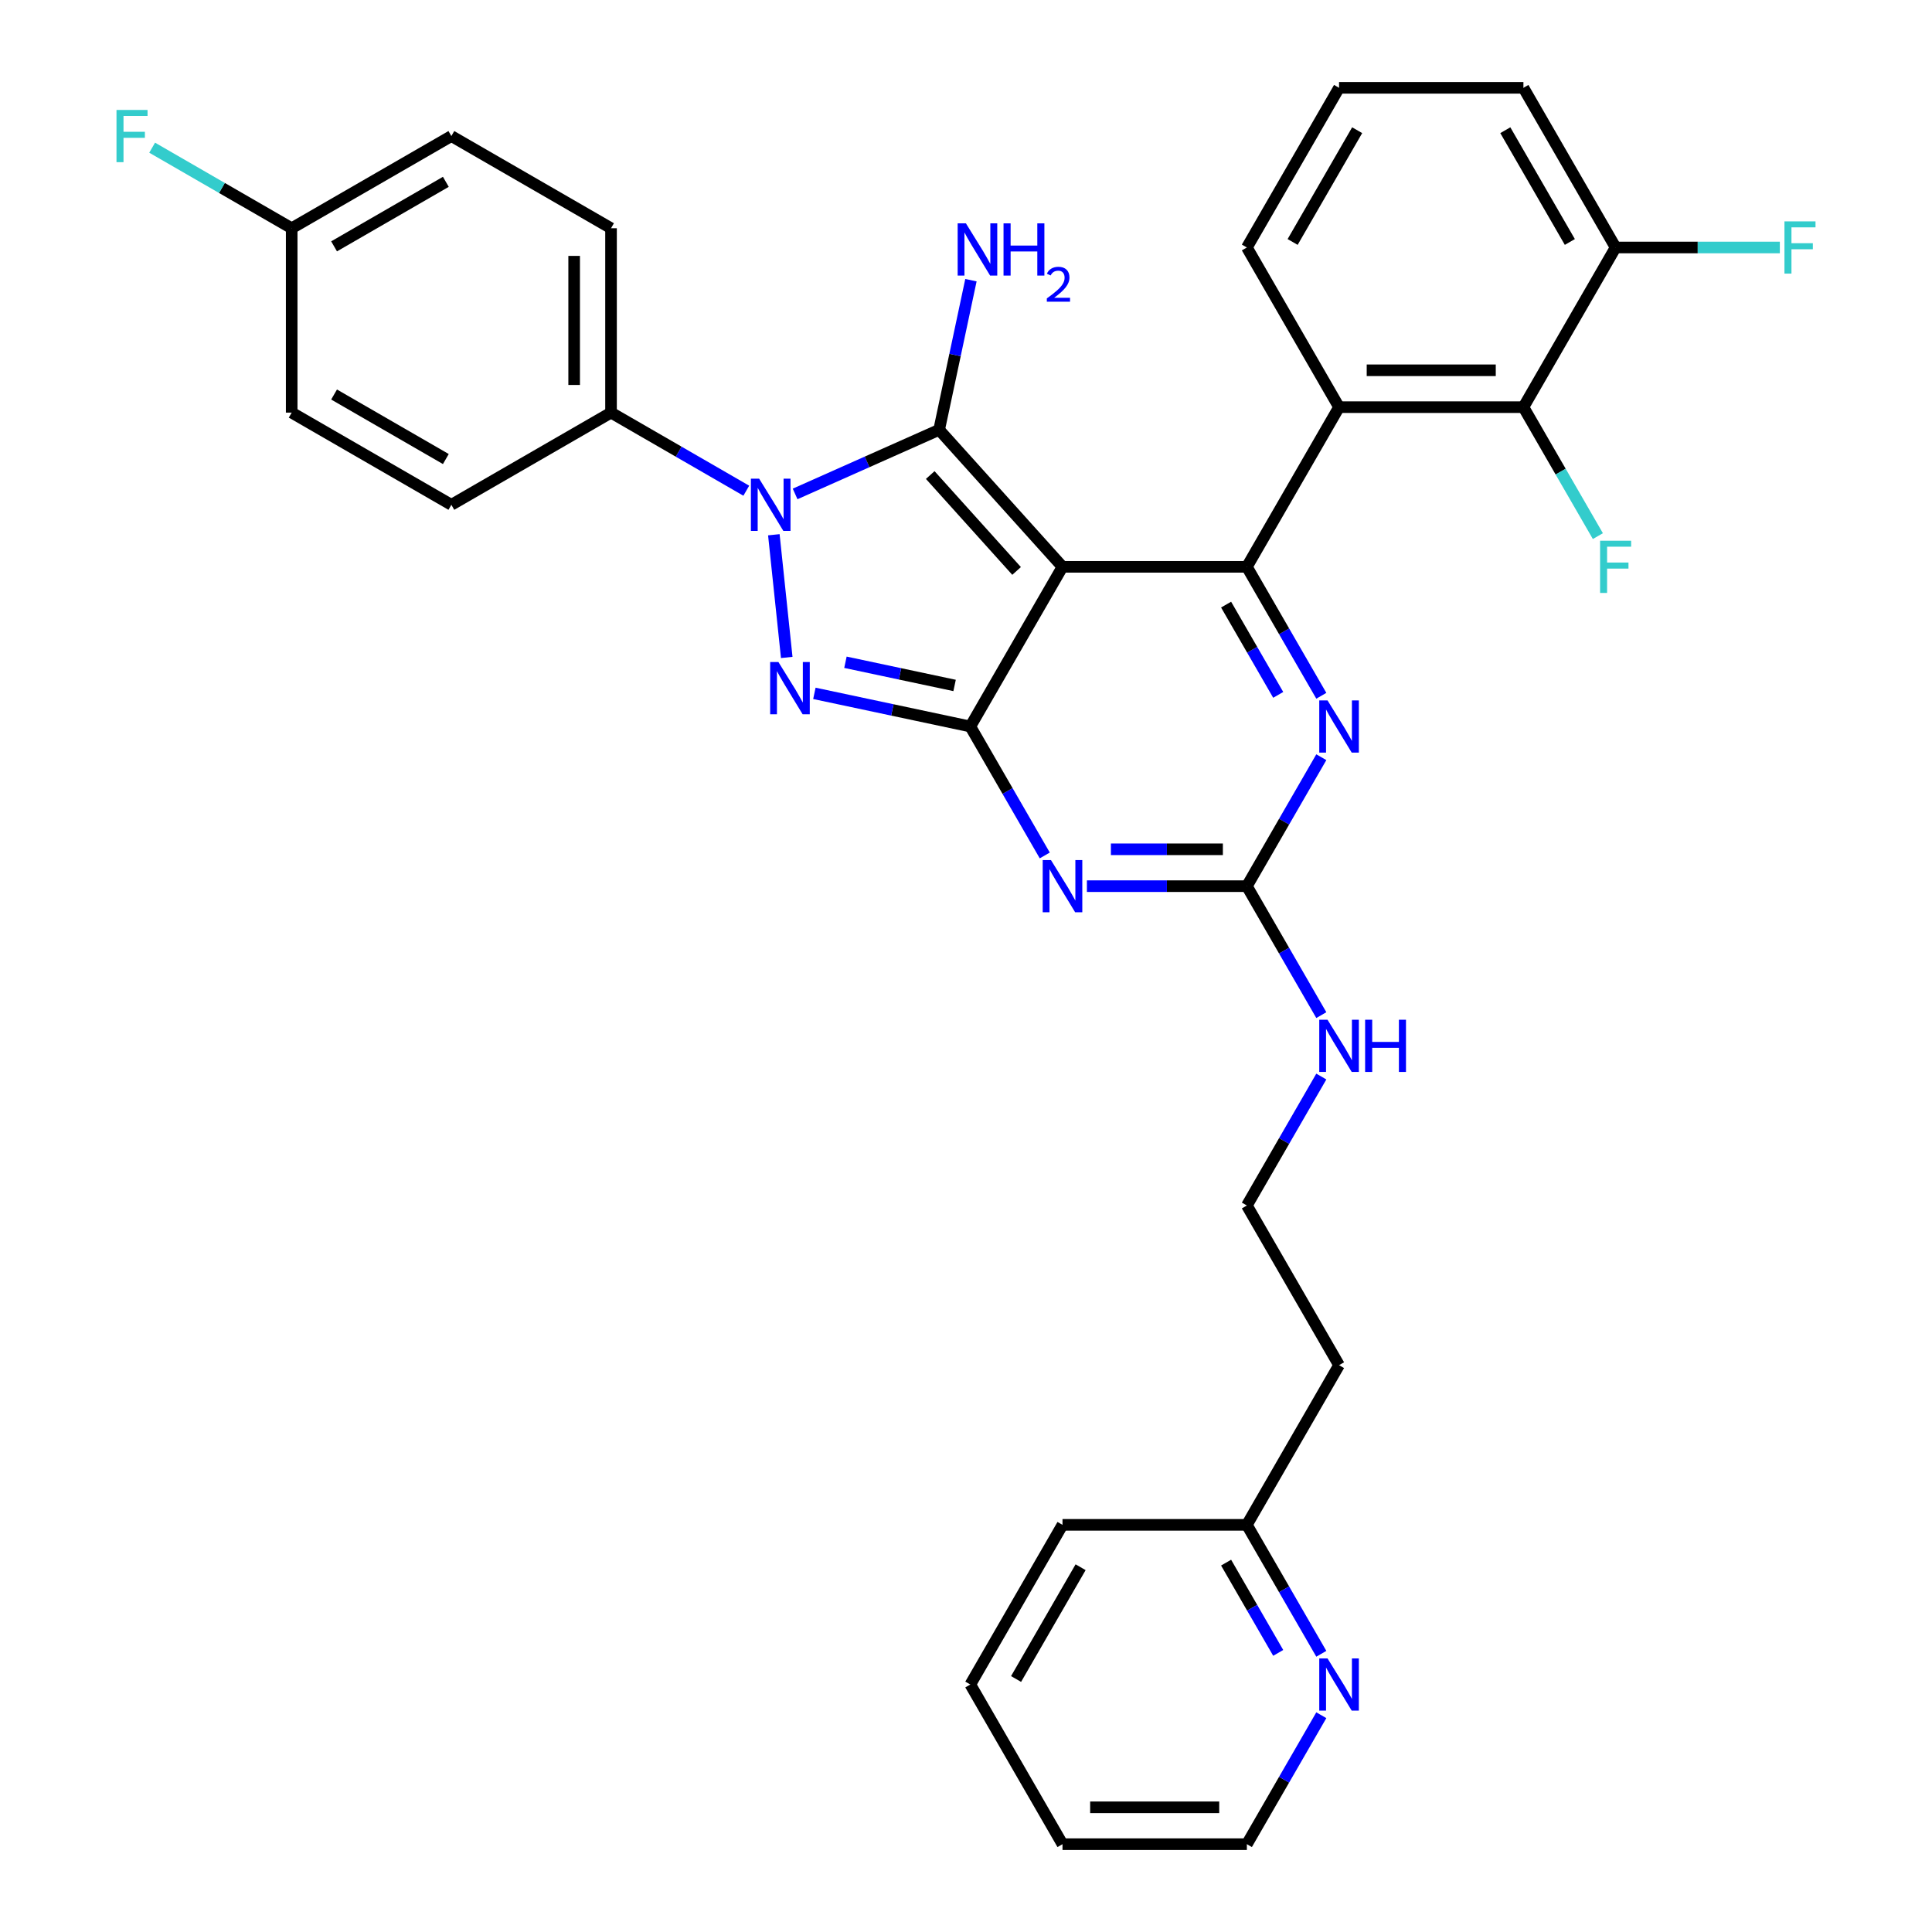 <?xml version='1.0' encoding='iso-8859-1'?>
<svg version='1.1' baseProfile='full'
              xmlns='http://www.w3.org/2000/svg'
                      xmlns:rdkit='http://www.rdkit.org/xml'
                      xmlns:xlink='http://www.w3.org/1999/xlink'
                  xml:space='preserve'
width='1000px' height='1000px' viewBox='0 0 1000 1000'>
<!-- END OF HEADER -->
<rect style='opacity:1.0;fill:#FFFFFF;stroke:none' width='1000' height='1000' x='0' y='0'> </rect>
<path class='bond-0' d='M 683.913,391.932 L 664.645,425.305' style='fill:none;fill-rule:evenodd;stroke:#0000FF;stroke-width:6px;stroke-linecap:butt;stroke-linejoin:miter;stroke-opacity:1' />
<path class='bond-0' d='M 664.645,425.305 L 645.377,458.678' style='fill:none;fill-rule:evenodd;stroke:#000000;stroke-width:6px;stroke-linecap:butt;stroke-linejoin:miter;stroke-opacity:1' />
<path class='bond-1' d='M 683.913,360.134 L 664.645,326.761' style='fill:none;fill-rule:evenodd;stroke:#0000FF;stroke-width:6px;stroke-linecap:butt;stroke-linejoin:miter;stroke-opacity:1' />
<path class='bond-1' d='M 664.645,326.761 L 645.377,293.388' style='fill:none;fill-rule:evenodd;stroke:#000000;stroke-width:6px;stroke-linecap:butt;stroke-linejoin:miter;stroke-opacity:1' />
<path class='bond-1' d='M 661.603,359.666 L 648.116,336.304' style='fill:none;fill-rule:evenodd;stroke:#0000FF;stroke-width:6px;stroke-linecap:butt;stroke-linejoin:miter;stroke-opacity:1' />
<path class='bond-1' d='M 648.116,336.304 L 634.628,312.943' style='fill:none;fill-rule:evenodd;stroke:#000000;stroke-width:6px;stroke-linecap:butt;stroke-linejoin:miter;stroke-opacity:1' />
<path class='bond-2' d='M 645.377,458.678 L 603.979,458.678' style='fill:none;fill-rule:evenodd;stroke:#000000;stroke-width:6px;stroke-linecap:butt;stroke-linejoin:miter;stroke-opacity:1' />
<path class='bond-2' d='M 603.979,458.678 L 562.582,458.678' style='fill:none;fill-rule:evenodd;stroke:#0000FF;stroke-width:6px;stroke-linecap:butt;stroke-linejoin:miter;stroke-opacity:1' />
<path class='bond-2' d='M 632.957,439.592 L 603.979,439.592' style='fill:none;fill-rule:evenodd;stroke:#000000;stroke-width:6px;stroke-linecap:butt;stroke-linejoin:miter;stroke-opacity:1' />
<path class='bond-2' d='M 603.979,439.592 L 575.001,439.592' style='fill:none;fill-rule:evenodd;stroke:#0000FF;stroke-width:6px;stroke-linecap:butt;stroke-linejoin:miter;stroke-opacity:1' />
<path class='bond-3' d='M 645.377,458.678 L 664.645,492.051' style='fill:none;fill-rule:evenodd;stroke:#000000;stroke-width:6px;stroke-linecap:butt;stroke-linejoin:miter;stroke-opacity:1' />
<path class='bond-3' d='M 664.645,492.051 L 683.913,525.424' style='fill:none;fill-rule:evenodd;stroke:#0000FF;stroke-width:6px;stroke-linecap:butt;stroke-linejoin:miter;stroke-opacity:1' />
<path class='bond-4' d='M 540.768,442.779 L 521.5,409.406' style='fill:none;fill-rule:evenodd;stroke:#0000FF;stroke-width:6px;stroke-linecap:butt;stroke-linejoin:miter;stroke-opacity:1' />
<path class='bond-4' d='M 521.5,409.406 L 502.232,376.033' style='fill:none;fill-rule:evenodd;stroke:#000000;stroke-width:6px;stroke-linecap:butt;stroke-linejoin:miter;stroke-opacity:1' />
<path class='bond-5' d='M 645.377,293.388 L 693.092,210.744' style='fill:none;fill-rule:evenodd;stroke:#000000;stroke-width:6px;stroke-linecap:butt;stroke-linejoin:miter;stroke-opacity:1' />
<path class='bond-6' d='M 645.377,293.388 L 549.947,293.388' style='fill:none;fill-rule:evenodd;stroke:#000000;stroke-width:6px;stroke-linecap:butt;stroke-linejoin:miter;stroke-opacity:1' />
<path class='bond-7' d='M 683.913,557.221 L 664.645,590.594' style='fill:none;fill-rule:evenodd;stroke:#0000FF;stroke-width:6px;stroke-linecap:butt;stroke-linejoin:miter;stroke-opacity:1' />
<path class='bond-7' d='M 664.645,590.594 L 645.377,623.967' style='fill:none;fill-rule:evenodd;stroke:#000000;stroke-width:6px;stroke-linecap:butt;stroke-linejoin:miter;stroke-opacity:1' />
<path class='bond-8' d='M 645.377,954.545 L 549.947,954.545' style='fill:none;fill-rule:evenodd;stroke:#000000;stroke-width:6px;stroke-linecap:butt;stroke-linejoin:miter;stroke-opacity:1' />
<path class='bond-8' d='M 631.062,935.459 L 564.261,935.459' style='fill:none;fill-rule:evenodd;stroke:#000000;stroke-width:6px;stroke-linecap:butt;stroke-linejoin:miter;stroke-opacity:1' />
<path class='bond-9' d='M 645.377,954.545 L 664.645,921.172' style='fill:none;fill-rule:evenodd;stroke:#000000;stroke-width:6px;stroke-linecap:butt;stroke-linejoin:miter;stroke-opacity:1' />
<path class='bond-9' d='M 664.645,921.172 L 683.913,887.799' style='fill:none;fill-rule:evenodd;stroke:#0000FF;stroke-width:6px;stroke-linecap:butt;stroke-linejoin:miter;stroke-opacity:1' />
<path class='bond-10' d='M 549.947,293.388 L 502.232,376.033' style='fill:none;fill-rule:evenodd;stroke:#000000;stroke-width:6px;stroke-linecap:butt;stroke-linejoin:miter;stroke-opacity:1' />
<path class='bond-11' d='M 549.947,293.388 L 486.092,222.47' style='fill:none;fill-rule:evenodd;stroke:#000000;stroke-width:6px;stroke-linecap:butt;stroke-linejoin:miter;stroke-opacity:1' />
<path class='bond-11' d='M 526.185,295.522 L 481.487,245.879' style='fill:none;fill-rule:evenodd;stroke:#000000;stroke-width:6px;stroke-linecap:butt;stroke-linejoin:miter;stroke-opacity:1' />
<path class='bond-12' d='M 502.232,376.033 L 461.877,367.455' style='fill:none;fill-rule:evenodd;stroke:#000000;stroke-width:6px;stroke-linecap:butt;stroke-linejoin:miter;stroke-opacity:1' />
<path class='bond-12' d='M 461.877,367.455 L 421.522,358.878' style='fill:none;fill-rule:evenodd;stroke:#0000FF;stroke-width:6px;stroke-linecap:butt;stroke-linejoin:miter;stroke-opacity:1' />
<path class='bond-12' d='M 494.094,354.791 L 465.845,348.787' style='fill:none;fill-rule:evenodd;stroke:#000000;stroke-width:6px;stroke-linecap:butt;stroke-linejoin:miter;stroke-opacity:1' />
<path class='bond-12' d='M 465.845,348.787 L 437.597,342.782' style='fill:none;fill-rule:evenodd;stroke:#0000FF;stroke-width:6px;stroke-linecap:butt;stroke-linejoin:miter;stroke-opacity:1' />
<path class='bond-13' d='M 407.217,340.293 L 400.541,276.784' style='fill:none;fill-rule:evenodd;stroke:#0000FF;stroke-width:6px;stroke-linecap:butt;stroke-linejoin:miter;stroke-opacity:1' />
<path class='bond-14' d='M 411.547,255.66 L 448.82,239.065' style='fill:none;fill-rule:evenodd;stroke:#0000FF;stroke-width:6px;stroke-linecap:butt;stroke-linejoin:miter;stroke-opacity:1' />
<path class='bond-14' d='M 448.82,239.065 L 486.092,222.47' style='fill:none;fill-rule:evenodd;stroke:#000000;stroke-width:6px;stroke-linecap:butt;stroke-linejoin:miter;stroke-opacity:1' />
<path class='bond-15' d='M 386.278,253.99 L 351.273,233.78' style='fill:none;fill-rule:evenodd;stroke:#0000FF;stroke-width:6px;stroke-linecap:butt;stroke-linejoin:miter;stroke-opacity:1' />
<path class='bond-15' d='M 351.273,233.78 L 316.268,213.57' style='fill:none;fill-rule:evenodd;stroke:#000000;stroke-width:6px;stroke-linecap:butt;stroke-linejoin:miter;stroke-opacity:1' />
<path class='bond-16' d='M 486.092,222.47 L 494.323,183.747' style='fill:none;fill-rule:evenodd;stroke:#000000;stroke-width:6px;stroke-linecap:butt;stroke-linejoin:miter;stroke-opacity:1' />
<path class='bond-16' d='M 494.323,183.747 L 502.554,145.024' style='fill:none;fill-rule:evenodd;stroke:#0000FF;stroke-width:6px;stroke-linecap:butt;stroke-linejoin:miter;stroke-opacity:1' />
<path class='bond-17' d='M 549.947,954.545 L 502.232,871.901' style='fill:none;fill-rule:evenodd;stroke:#000000;stroke-width:6px;stroke-linecap:butt;stroke-linejoin:miter;stroke-opacity:1' />
<path class='bond-18' d='M 502.232,871.901 L 549.947,789.256' style='fill:none;fill-rule:evenodd;stroke:#000000;stroke-width:6px;stroke-linecap:butt;stroke-linejoin:miter;stroke-opacity:1' />
<path class='bond-18' d='M 525.918,869.047 L 559.319,811.196' style='fill:none;fill-rule:evenodd;stroke:#000000;stroke-width:6px;stroke-linecap:butt;stroke-linejoin:miter;stroke-opacity:1' />
<path class='bond-19' d='M 316.268,213.57 L 316.268,118.14' style='fill:none;fill-rule:evenodd;stroke:#000000;stroke-width:6px;stroke-linecap:butt;stroke-linejoin:miter;stroke-opacity:1' />
<path class='bond-19' d='M 297.182,199.256 L 297.182,132.455' style='fill:none;fill-rule:evenodd;stroke:#000000;stroke-width:6px;stroke-linecap:butt;stroke-linejoin:miter;stroke-opacity:1' />
<path class='bond-20' d='M 316.268,213.57 L 233.623,261.285' style='fill:none;fill-rule:evenodd;stroke:#000000;stroke-width:6px;stroke-linecap:butt;stroke-linejoin:miter;stroke-opacity:1' />
<path class='bond-21' d='M 150.979,118.14 L 233.623,70.425' style='fill:none;fill-rule:evenodd;stroke:#000000;stroke-width:6px;stroke-linecap:butt;stroke-linejoin:miter;stroke-opacity:1' />
<path class='bond-21' d='M 172.918,127.512 L 230.769,94.112' style='fill:none;fill-rule:evenodd;stroke:#000000;stroke-width:6px;stroke-linecap:butt;stroke-linejoin:miter;stroke-opacity:1' />
<path class='bond-22' d='M 150.979,118.14 L 114.867,97.291' style='fill:none;fill-rule:evenodd;stroke:#000000;stroke-width:6px;stroke-linecap:butt;stroke-linejoin:miter;stroke-opacity:1' />
<path class='bond-22' d='M 114.867,97.291 L 78.755,76.442' style='fill:none;fill-rule:evenodd;stroke:#33CCCC;stroke-width:6px;stroke-linecap:butt;stroke-linejoin:miter;stroke-opacity:1' />
<path class='bond-23' d='M 150.979,118.14 L 150.979,213.57' style='fill:none;fill-rule:evenodd;stroke:#000000;stroke-width:6px;stroke-linecap:butt;stroke-linejoin:miter;stroke-opacity:1' />
<path class='bond-24' d='M 836.236,128.099 L 788.521,45.455' style='fill:none;fill-rule:evenodd;stroke:#000000;stroke-width:6px;stroke-linecap:butt;stroke-linejoin:miter;stroke-opacity:1' />
<path class='bond-24' d='M 812.55,125.245 L 779.15,67.394' style='fill:none;fill-rule:evenodd;stroke:#000000;stroke-width:6px;stroke-linecap:butt;stroke-linejoin:miter;stroke-opacity:1' />
<path class='bond-25' d='M 836.236,128.099 L 788.521,210.744' style='fill:none;fill-rule:evenodd;stroke:#000000;stroke-width:6px;stroke-linecap:butt;stroke-linejoin:miter;stroke-opacity:1' />
<path class='bond-26' d='M 836.236,128.099 L 878.741,128.099' style='fill:none;fill-rule:evenodd;stroke:#000000;stroke-width:6px;stroke-linecap:butt;stroke-linejoin:miter;stroke-opacity:1' />
<path class='bond-26' d='M 878.741,128.099 L 921.245,128.099' style='fill:none;fill-rule:evenodd;stroke:#33CCCC;stroke-width:6px;stroke-linecap:butt;stroke-linejoin:miter;stroke-opacity:1' />
<path class='bond-27' d='M 788.521,45.455 L 693.092,45.455' style='fill:none;fill-rule:evenodd;stroke:#000000;stroke-width:6px;stroke-linecap:butt;stroke-linejoin:miter;stroke-opacity:1' />
<path class='bond-28' d='M 693.092,45.455 L 645.377,128.099' style='fill:none;fill-rule:evenodd;stroke:#000000;stroke-width:6px;stroke-linecap:butt;stroke-linejoin:miter;stroke-opacity:1' />
<path class='bond-28' d='M 702.463,67.394 L 669.063,125.245' style='fill:none;fill-rule:evenodd;stroke:#000000;stroke-width:6px;stroke-linecap:butt;stroke-linejoin:miter;stroke-opacity:1' />
<path class='bond-29' d='M 645.377,128.099 L 693.092,210.744' style='fill:none;fill-rule:evenodd;stroke:#000000;stroke-width:6px;stroke-linecap:butt;stroke-linejoin:miter;stroke-opacity:1' />
<path class='bond-30' d='M 693.092,210.744 L 788.521,210.744' style='fill:none;fill-rule:evenodd;stroke:#000000;stroke-width:6px;stroke-linecap:butt;stroke-linejoin:miter;stroke-opacity:1' />
<path class='bond-30' d='M 707.406,191.658 L 774.207,191.658' style='fill:none;fill-rule:evenodd;stroke:#000000;stroke-width:6px;stroke-linecap:butt;stroke-linejoin:miter;stroke-opacity:1' />
<path class='bond-31' d='M 788.521,210.744 L 807.789,244.117' style='fill:none;fill-rule:evenodd;stroke:#000000;stroke-width:6px;stroke-linecap:butt;stroke-linejoin:miter;stroke-opacity:1' />
<path class='bond-31' d='M 807.789,244.117 L 827.057,277.49' style='fill:none;fill-rule:evenodd;stroke:#33CCCC;stroke-width:6px;stroke-linecap:butt;stroke-linejoin:miter;stroke-opacity:1' />
<path class='bond-32' d='M 316.268,118.14 L 233.623,70.425' style='fill:none;fill-rule:evenodd;stroke:#000000;stroke-width:6px;stroke-linecap:butt;stroke-linejoin:miter;stroke-opacity:1' />
<path class='bond-33' d='M 233.623,261.285 L 150.979,213.57' style='fill:none;fill-rule:evenodd;stroke:#000000;stroke-width:6px;stroke-linecap:butt;stroke-linejoin:miter;stroke-opacity:1' />
<path class='bond-33' d='M 230.769,237.599 L 172.918,204.198' style='fill:none;fill-rule:evenodd;stroke:#000000;stroke-width:6px;stroke-linecap:butt;stroke-linejoin:miter;stroke-opacity:1' />
<path class='bond-34' d='M 549.947,789.256 L 645.377,789.256' style='fill:none;fill-rule:evenodd;stroke:#000000;stroke-width:6px;stroke-linecap:butt;stroke-linejoin:miter;stroke-opacity:1' />
<path class='bond-35' d='M 645.377,789.256 L 664.645,822.629' style='fill:none;fill-rule:evenodd;stroke:#000000;stroke-width:6px;stroke-linecap:butt;stroke-linejoin:miter;stroke-opacity:1' />
<path class='bond-35' d='M 664.645,822.629 L 683.913,856.002' style='fill:none;fill-rule:evenodd;stroke:#0000FF;stroke-width:6px;stroke-linecap:butt;stroke-linejoin:miter;stroke-opacity:1' />
<path class='bond-35' d='M 634.628,808.811 L 648.116,832.172' style='fill:none;fill-rule:evenodd;stroke:#000000;stroke-width:6px;stroke-linecap:butt;stroke-linejoin:miter;stroke-opacity:1' />
<path class='bond-35' d='M 648.116,832.172 L 661.603,855.533' style='fill:none;fill-rule:evenodd;stroke:#0000FF;stroke-width:6px;stroke-linecap:butt;stroke-linejoin:miter;stroke-opacity:1' />
<path class='bond-36' d='M 645.377,789.256 L 693.092,706.612' style='fill:none;fill-rule:evenodd;stroke:#000000;stroke-width:6px;stroke-linecap:butt;stroke-linejoin:miter;stroke-opacity:1' />
<path class='bond-37' d='M 693.092,706.612 L 645.377,623.967' style='fill:none;fill-rule:evenodd;stroke:#000000;stroke-width:6px;stroke-linecap:butt;stroke-linejoin:miter;stroke-opacity:1' />
<path  class='atom-0' d='M 687.118 362.52
L 695.974 376.835
Q 696.852 378.247, 698.264 380.805
Q 699.676 383.362, 699.753 383.515
L 699.753 362.52
L 703.341 362.52
L 703.341 389.546
L 699.638 389.546
L 690.133 373.895
Q 689.026 372.063, 687.843 369.964
Q 686.698 367.864, 686.354 367.215
L 686.354 389.546
L 682.842 389.546
L 682.842 362.52
L 687.118 362.52
' fill='#0000FF'/>
<path  class='atom-2' d='M 543.973 445.165
L 552.829 459.479
Q 553.707 460.892, 555.119 463.449
Q 556.532 466.007, 556.608 466.159
L 556.608 445.165
L 560.196 445.165
L 560.196 472.191
L 556.493 472.191
L 546.989 456.54
Q 545.882 454.708, 544.698 452.608
Q 543.553 450.509, 543.21 449.86
L 543.21 472.191
L 539.698 472.191
L 539.698 445.165
L 543.973 445.165
' fill='#0000FF'/>
<path  class='atom-4' d='M 687.118 527.809
L 695.974 542.124
Q 696.852 543.536, 698.264 546.094
Q 699.676 548.651, 699.753 548.804
L 699.753 527.809
L 703.341 527.809
L 703.341 554.835
L 699.638 554.835
L 690.133 539.185
Q 689.026 537.352, 687.843 535.253
Q 686.698 533.154, 686.354 532.505
L 686.354 554.835
L 682.842 554.835
L 682.842 527.809
L 687.118 527.809
' fill='#0000FF'/>
<path  class='atom-4' d='M 706.585 527.809
L 710.25 527.809
L 710.25 539.299
L 724.068 539.299
L 724.068 527.809
L 727.733 527.809
L 727.733 554.835
L 724.068 554.835
L 724.068 542.353
L 710.25 542.353
L 710.25 554.835
L 706.585 554.835
L 706.585 527.809
' fill='#0000FF'/>
<path  class='atom-8' d='M 402.914 342.679
L 411.77 356.994
Q 412.647 358.406, 414.06 360.964
Q 415.472 363.521, 415.549 363.674
L 415.549 342.679
L 419.137 342.679
L 419.137 369.705
L 415.434 369.705
L 405.929 354.054
Q 404.822 352.222, 403.639 350.123
Q 402.494 348.023, 402.15 347.374
L 402.15 369.705
L 398.638 369.705
L 398.638 342.679
L 402.914 342.679
' fill='#0000FF'/>
<path  class='atom-9' d='M 392.939 247.772
L 401.794 262.087
Q 402.672 263.499, 404.085 266.057
Q 405.497 268.614, 405.573 268.767
L 405.573 247.772
L 409.162 247.772
L 409.162 274.798
L 405.459 274.798
L 395.954 259.147
Q 394.847 257.315, 393.664 255.216
Q 392.519 253.116, 392.175 252.467
L 392.175 274.798
L 388.663 274.798
L 388.663 247.772
L 392.939 247.772
' fill='#0000FF'/>
<path  class='atom-11' d='M 499.959 115.613
L 508.815 129.927
Q 509.693 131.34, 511.105 133.897
Q 512.518 136.455, 512.594 136.608
L 512.594 115.613
L 516.182 115.613
L 516.182 142.639
L 512.479 142.639
L 502.975 126.988
Q 501.868 125.156, 500.684 123.057
Q 499.539 120.957, 499.196 120.308
L 499.196 142.639
L 495.684 142.639
L 495.684 115.613
L 499.959 115.613
' fill='#0000FF'/>
<path  class='atom-11' d='M 519.427 115.613
L 523.091 115.613
L 523.091 127.103
L 536.909 127.103
L 536.909 115.613
L 540.574 115.613
L 540.574 142.639
L 536.909 142.639
L 536.909 130.156
L 523.091 130.156
L 523.091 142.639
L 519.427 142.639
L 519.427 115.613
' fill='#0000FF'/>
<path  class='atom-11' d='M 541.884 141.691
Q 542.539 140.003, 544.101 139.07
Q 545.663 138.113, 547.83 138.113
Q 550.525 138.113, 552.037 139.574
Q 553.549 141.035, 553.549 143.63
Q 553.549 146.276, 551.583 148.745
Q 549.644 151.214, 545.613 154.136
L 553.851 154.136
L 553.851 156.152
L 541.834 156.152
L 541.834 154.464
Q 545.159 152.095, 547.124 150.332
Q 549.114 148.568, 550.072 146.981
Q 551.029 145.394, 551.029 143.756
Q 551.029 142.043, 550.173 141.086
Q 549.316 140.129, 547.83 140.129
Q 546.394 140.129, 545.436 140.708
Q 544.479 141.287, 543.799 142.572
L 541.884 141.691
' fill='#0000FF'/>
<path  class='atom-22' d='M 828.201 279.876
L 844.271 279.876
L 844.271 282.967
L 831.827 282.967
L 831.827 291.174
L 842.897 291.174
L 842.897 294.305
L 831.827 294.305
L 831.827 306.901
L 828.201 306.901
L 828.201 279.876
' fill='#33CCCC'/>
<path  class='atom-23' d='M 923.631 114.586
L 939.701 114.586
L 939.701 117.678
L 927.257 117.678
L 927.257 125.885
L 938.327 125.885
L 938.327 129.015
L 927.257 129.015
L 927.257 141.612
L 923.631 141.612
L 923.631 114.586
' fill='#33CCCC'/>
<path  class='atom-24' d='M 60.299 56.913
L 76.369 56.913
L 76.369 60.005
L 63.925 60.005
L 63.925 68.212
L 74.995 68.212
L 74.995 71.342
L 63.925 71.342
L 63.925 83.938
L 60.299 83.938
L 60.299 56.913
' fill='#33CCCC'/>
<path  class='atom-31' d='M 687.118 858.388
L 695.974 872.702
Q 696.852 874.115, 698.264 876.672
Q 699.676 879.23, 699.753 879.383
L 699.753 858.388
L 703.341 858.388
L 703.341 885.414
L 699.638 885.414
L 690.133 869.763
Q 689.026 867.931, 687.843 865.831
Q 686.698 863.732, 686.354 863.083
L 686.354 885.414
L 682.842 885.414
L 682.842 858.388
L 687.118 858.388
' fill='#0000FF'/>
</svg>
